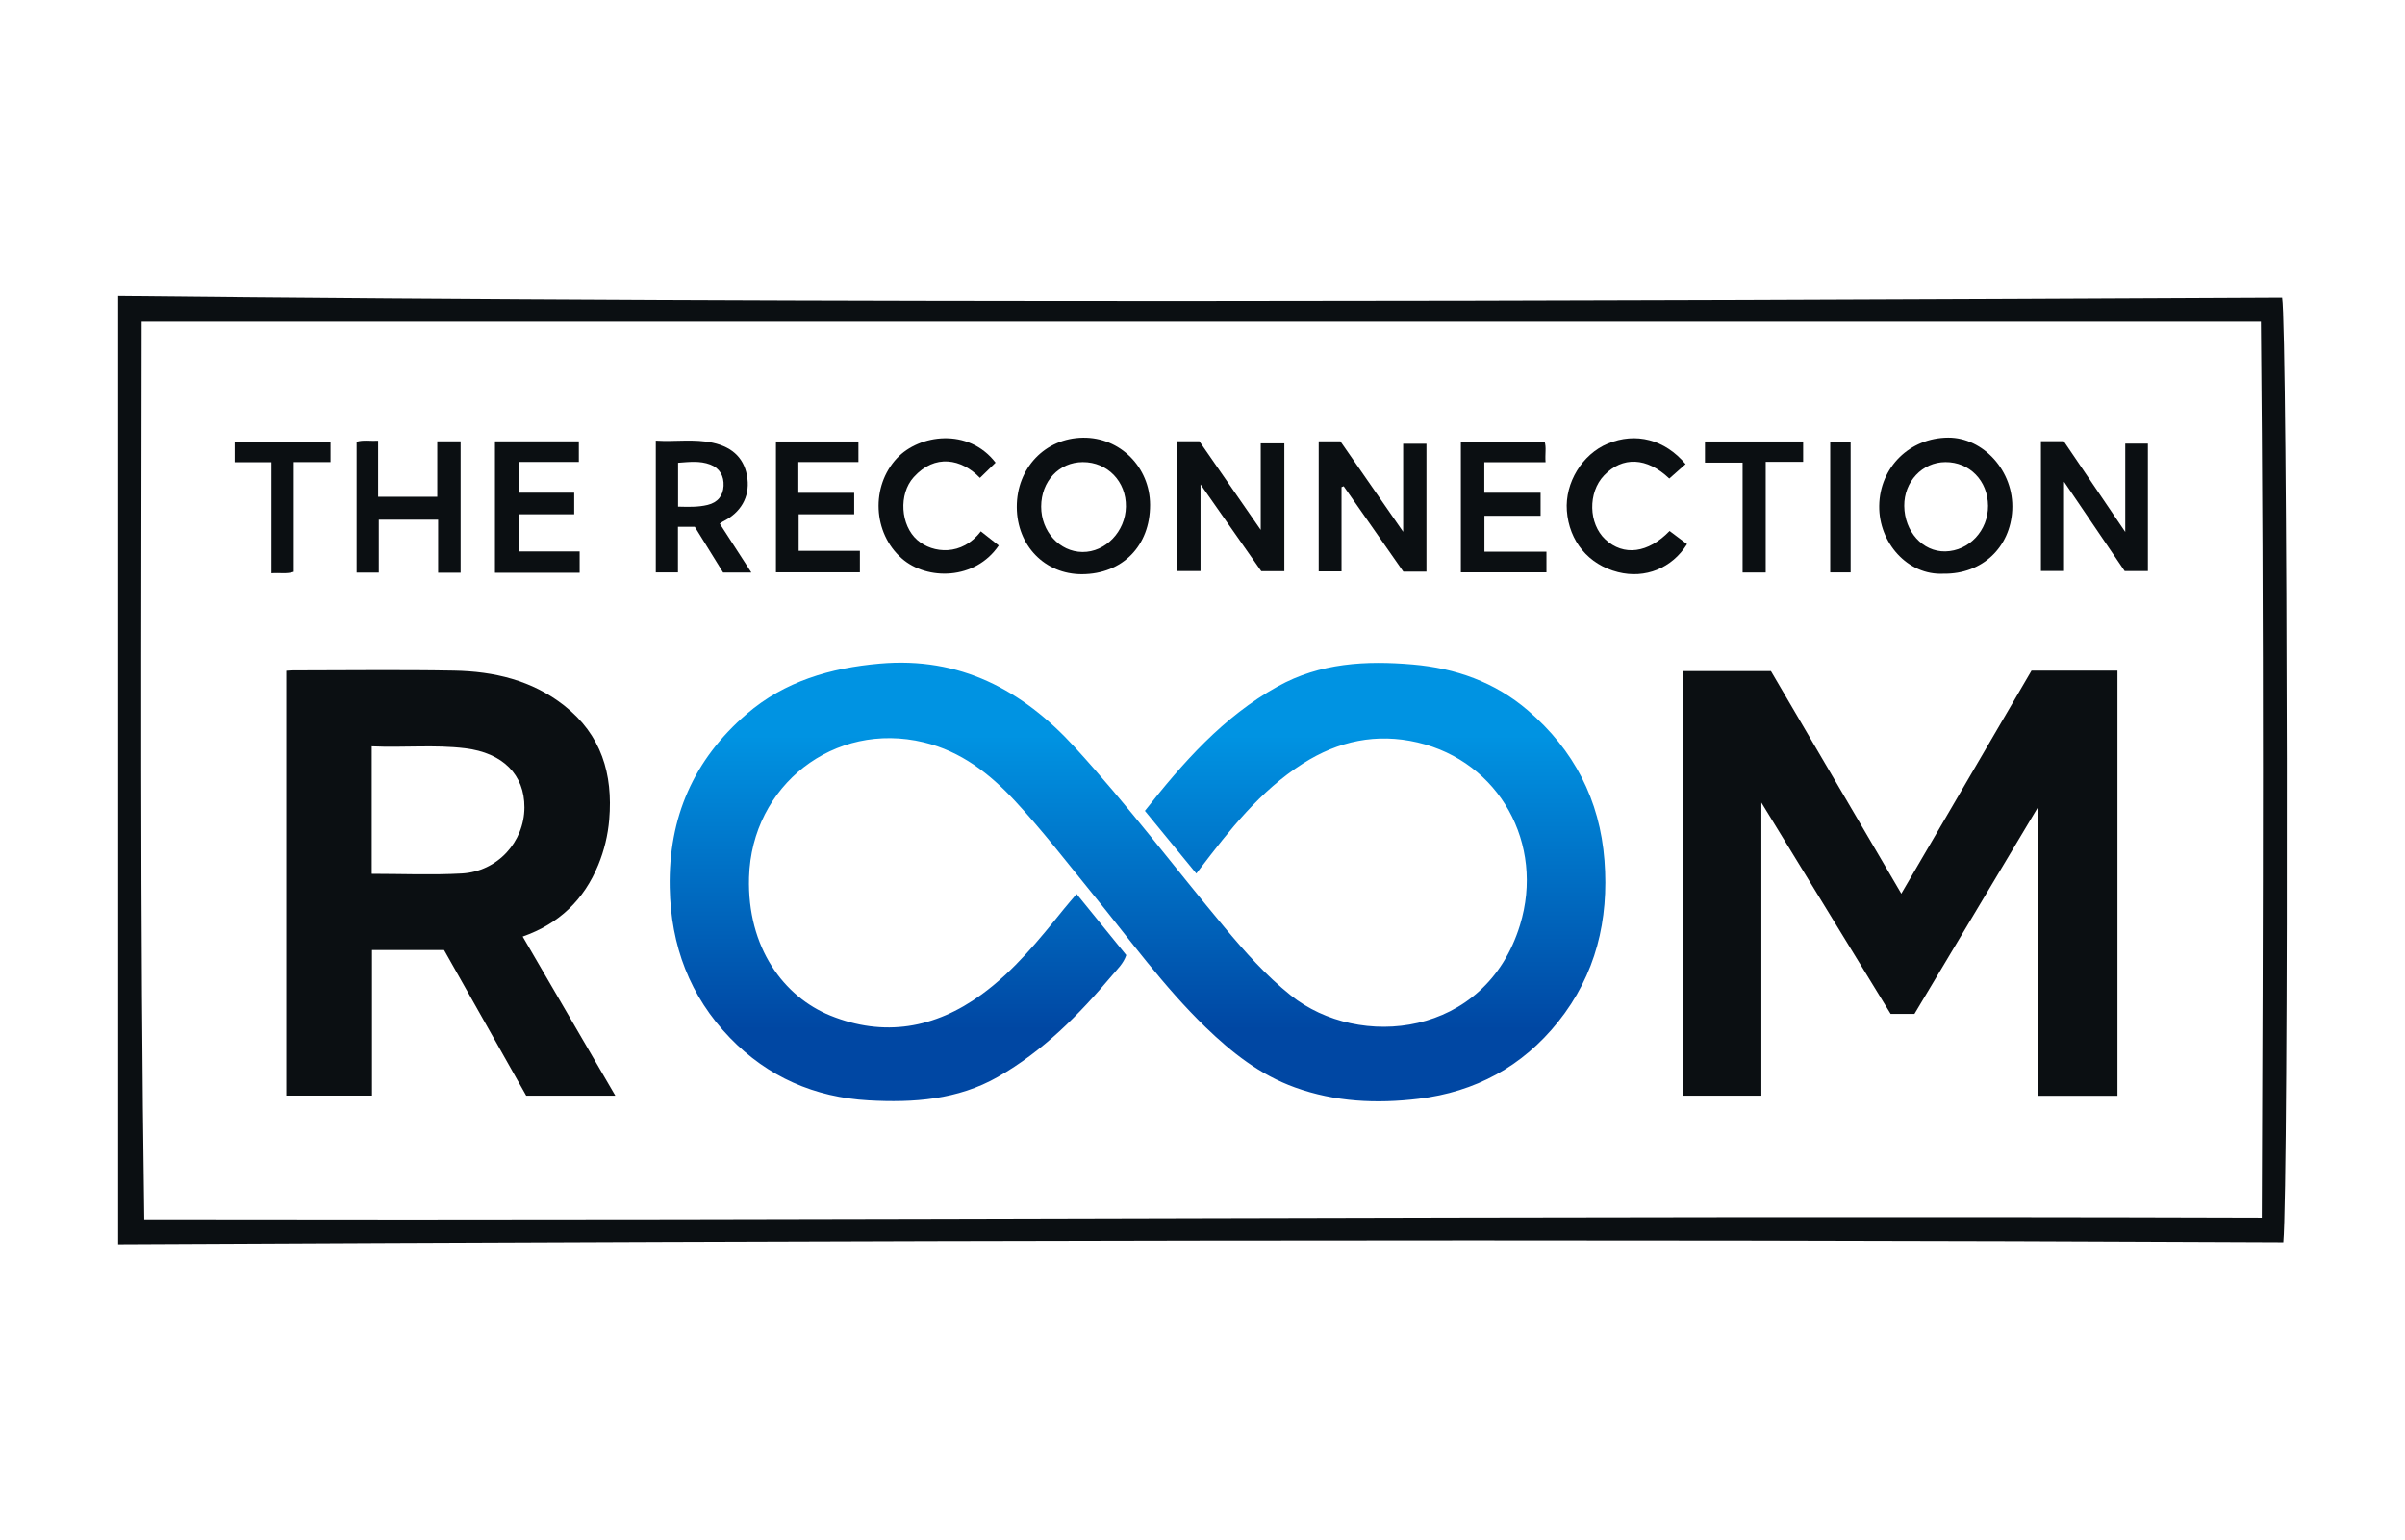 <?xml version="1.0" encoding="UTF-8"?>
<svg id="Layer_1" xmlns="http://www.w3.org/2000/svg" version="1.1" xmlns:xlink="http://www.w3.org/1999/xlink" viewBox="0 0 1124 720">
  <!-- Generator: Adobe Illustrator 29.7.1, SVG Export Plug-In . SVG Version: 2.1.1 Build 8)  -->
  <defs>
    <linearGradient id="linear-gradient" x1="531.62" y1="321.715" x2="531.62" y2="481.25" gradientUnits="userSpaceOnUse">
      <stop offset=".138" stop-color="#0093e2"/>
      <stop offset="1" stop-color="#0047a3"/>
    </linearGradient>
  </defs>
  <path d="M55.218,581.6V138.4c336.429,3.59,673.863,2.421,1011.352.784,2.548,14.239,3.108,412.836.552,441.486-336.742-1.677-673.494-.743-1011.905.93ZM66.203,150.358c-.076,139.713-.838,279.544,1.223,419.603,330.015.611,659.259-1.797,989.629-.778.595-139.795.999-279.049-.405-418.825H66.203Z" fill="#0b0f12" fill-rule="evenodd"/>
  <path d="M559.113,408.3c-7.967-9.713-15.881-19.36-24.038-29.303,17.801-22.576,36.523-43.926,62.038-58.13,19.835-11.038,41.304-12.166,63.158-10.268,19.998,1.735,38.328,8.183,53.783,21.434,21.523,18.458,33.648,41.81,35.811,70.16,2.12,27.802-4.042,53.425-21.656,75.427-16.708,20.878-38.706,32.8-65.329,35.979-19.602,2.342-38.9,1.455-57.677-5.322-16.288-5.874-29.47-16.264-41.724-28.121-19.672-19.03-35.605-41.215-52.815-62.322-11.981-14.697-23.541-29.759-36.461-43.65-11.771-12.654-25.094-23.015-42.436-27.209-41.845-10.116-80.459,20.051-81.692,63.094-.945,33.022,16.4,55.872,37.993,64.617,25.017,10.13,48.793,6.1,70.695-9.865,15.255-11.118,26.863-25.6,38.556-40.071,1.729-2.139,3.55-4.205,5.843-6.913,7.809,9.62,15.498,19.088,23.213,28.592-1.32,3.94-4.205,6.597-6.64,9.492-15.48,18.404-32.267,35.391-53.38,47.435-18.82,10.732-39.497,12.148-60.429,10.966-25.192-1.42-47.11-10.966-64.711-29.171-18.851-19.493-27.689-43.183-28.218-70.273-.64-32.758,11.226-59.879,35.979-81.177,17.785-15.301,39.143-21.479,62.16-23.517,37.459-3.317,66.665,12.286,91.1,38.98,24.758,27.043,46.748,56.405,70.244,84.51,9.453,11.312,19.154,22.259,30.777,31.564,31.855,25.514,90.964,19.726,107.123-32.828,11.674-37.978-9.694-76.462-47.855-85.385-19.15-4.479-37.045-.714-53.67,9.91-19.991,12.777-34.228,31.056-48.322,49.526-.445.584-.899,1.163-1.422,1.84Z" fill="url(#linear-gradient)" fill-rule="evenodd"/>
  <path d="M888.595,417.698c20.481-35.084,40.678-69.678,60.847-104.233h40.172v198.713h-37.153v-134.874c-19.808,33.147-38.725,64.799-57.724,96.597h-11.125c-19.909-32.544-39.818-65.092-60.416-98.764v136.987h-36.648v-198.451h41.113c20.072,34.263,40.402,68.976,60.933,104.025Z" fill="#0b0f12" fill-rule="evenodd"/>
  <path d="M244.286,437.755c14.498,24.904,28.749,49.388,43.282,74.354h-41.64c-12.701-22.516-25.534-45.264-38.394-68.064h-33.682v68.06h-40.075v-198.585c1.077-.061,2.137-.171,3.195-.173,25.073-.008,50.15-.354,75.213.113,18.623.348,36.36,4.437,51.494,16.315,17.402,13.656,22.836,32.065,21.056,53.241-.615,7.302-2.334,14.455-5.125,21.247-6.7,16.323-18.349,27.549-35.325,33.493ZM173.729,348.838v59.591c14.206,0,28.202.615,42.121-.159,16.663-.93,29.177-14.743,29.253-30.848.07-15.323-10.094-25.517-27.695-27.678-14.323-1.758-28.706-.22-43.679-.906Z" fill="#0b0f12" fill-rule="evenodd"/>
  <path d="M589.216,207.247h11.036v59.727h-10.783c-9.137-13.053-18.454-26.37-28.391-40.565v40.52h-10.896v-60.694h10.344c9.221,13.319,18.69,26.998,28.691,41.45v-40.438Z" fill="#0b0f12" fill-rule="evenodd"/>
  <path d="M475.204,237.029c-.074-18.246,13.23-32.207,30.925-32.452,17.32-.241,31.33,13.78,31.369,31.396.041,19.125-12.911,32.332-31.795,32.411-17.348.072-30.426-13.374-30.499-31.355ZM486.602,236.774c-.016,11.674,8.556,21.115,19.275,21.231,10.8.121,20.127-9.587,20.329-21.16.206-11.755-8.593-20.876-20.123-20.852-11.116.021-19.464,8.928-19.481,20.78Z" fill="#0b0f12" fill-rule="evenodd"/>
  <path d="M626.98,227.687v39.382h-10.67v-60.785h10.145c9.417,13.582,19.061,27.49,29.323,42.286v-41.151h10.888v59.766h-10.806c-9.095-13.022-18.485-26.461-27.872-39.903-.335.134-.669.27-1.007.404Z" fill="#0b0f12" fill-rule="evenodd"/>
  <path d="M964.648,266.887h-10.795v-60.661h10.67c9.212,13.596,18.617,27.483,28.732,42.413v-41.296h10.581v59.575h-10.849c-9.138-13.471-18.353-27.057-28.339-41.771v41.74Z" fill="#0b0f12" fill-rule="evenodd"/>
  <path d="M908.329,268.149c-16.766.864-30.299-14.494-30.062-31.715.249-18.127,14.354-31.795,32.233-31.888,16.369-.084,30.898,15.71,29.945,33.888-.907,17.324-13.965,29.982-32.116,29.715ZM909.192,215.992c-10.787.045-19.318,9.126-19.221,20.461.105,12.022,8.632,21.479,19.181,21.278,11.118-.214,20.08-9.78,19.983-21.331-.093-11.711-8.64-20.455-19.944-20.409Z" fill="#0b0f12" fill-rule="evenodd"/>
  <path d="M306.489,205.95c9.056.591,17.875-.92,26.635,1.005,9.643,2.12,15.122,7.73,16.213,16.863,1.025,8.579-3.153,15.827-11.479,19.944-.471.233-.872.613-1.451,1.027,4.824,7.463,9.603,14.854,14.755,22.825h-13.206c-4.335-7.002-8.758-14.15-13.232-21.374h-7.873v21.3h-10.361v-61.59ZM316.91,236.809c4.783.105,9.266.294,13.792-.805,4.81-1.169,7.241-4.345,7.471-8.902.227-4.5-1.725-8.256-6.232-9.97-4.898-1.863-9.933-1.183-15.031-.823v20.5Z" fill="#0b0f12" fill-rule="evenodd"/>
  <path d="M722.328,216.048h-28.619v14.274h26.305v10.754h-26.25v16.784h28.985v9.636h-39.997v-61.1h39.122c.906,2.698.155,5.806.455,9.653Z" fill="#0b0f12" fill-rule="evenodd"/>
  <path d="M177.035,267.62h-10.375v-61.129c3.112-.961,6.384-.288,10.068-.478v26.184h27.635v-25.919h10.91v61.4h-10.509v-24.762h-27.728v24.705Z" fill="#0b0f12" fill-rule="evenodd"/>
  <path d="M242.513,257.745h28.391v9.966h-39.581v-61.427h39.202v9.635h-28.166v14.374h26.001v10.079h-25.847v17.373Z" fill="#0b0f12" fill-rule="evenodd"/>
  <path d="M401.877,257.463v10.04h-39.229v-61.151h38.55v9.61h-28.09v14.387h26.108v10.023h-25.954v17.091h28.615Z" fill="#0b0f12" fill-rule="evenodd"/>
  <path d="M466.772,254.962c-10.97,16.225-33.491,16.482-45.34,6.035-13.545-11.942-14.48-33.726-2.227-46.832,10.363-11.085,33.32-14.459,46.087,2.091-2.431,2.369-4.868,4.744-7.302,7.115-8.612-8.949-21.016-11.373-30.967-.338-7.154,7.934-6.169,22.55,1.702,29.402,7.282,6.341,20.903,7.535,29.665-4.081,2.684,2.118,5.366,4.23,8.381,6.607Z" fill="#0b0f12" fill-rule="evenodd"/>
  <path d="M787.785,216.935c-2.75,2.431-5.189,4.59-7.62,6.739-10.449-9.987-21.893-10.48-30.509-1.424-7.59,7.972-7.29,22.542.618,29.893,8.515,7.914,20.014,6.447,30.019-3.952,2.711,2.034,5.442,4.087,8.169,6.132-6.998,11.24-19.548,16.311-32.26,13.094-13.782-3.487-22.877-14.416-23.916-28.737-.945-13.04,7.185-26.368,19.108-31.322,13.102-5.446,26.631-1.994,36.391,9.577Z" fill="#0b0f12" fill-rule="evenodd"/>
  <path d="M842.72,206.347v9.525h-17.497v51.718h-10.799v-51.35h-17.587v-9.892h45.883Z" fill="#0b0f12" fill-rule="evenodd"/>
  <path d="M126.868,216.06h-17.207v-9.671h44.822v9.601h-17.184v51.282c-3.449,1.146-6.699.333-10.431.675v-51.886Z" fill="#0b0f12" fill-rule="evenodd"/>
  <path d="M855.366,206.53h9.546v61.013h-9.546v-61.013Z" fill="#0b0f12" fill-rule="evenodd"/>
</svg>